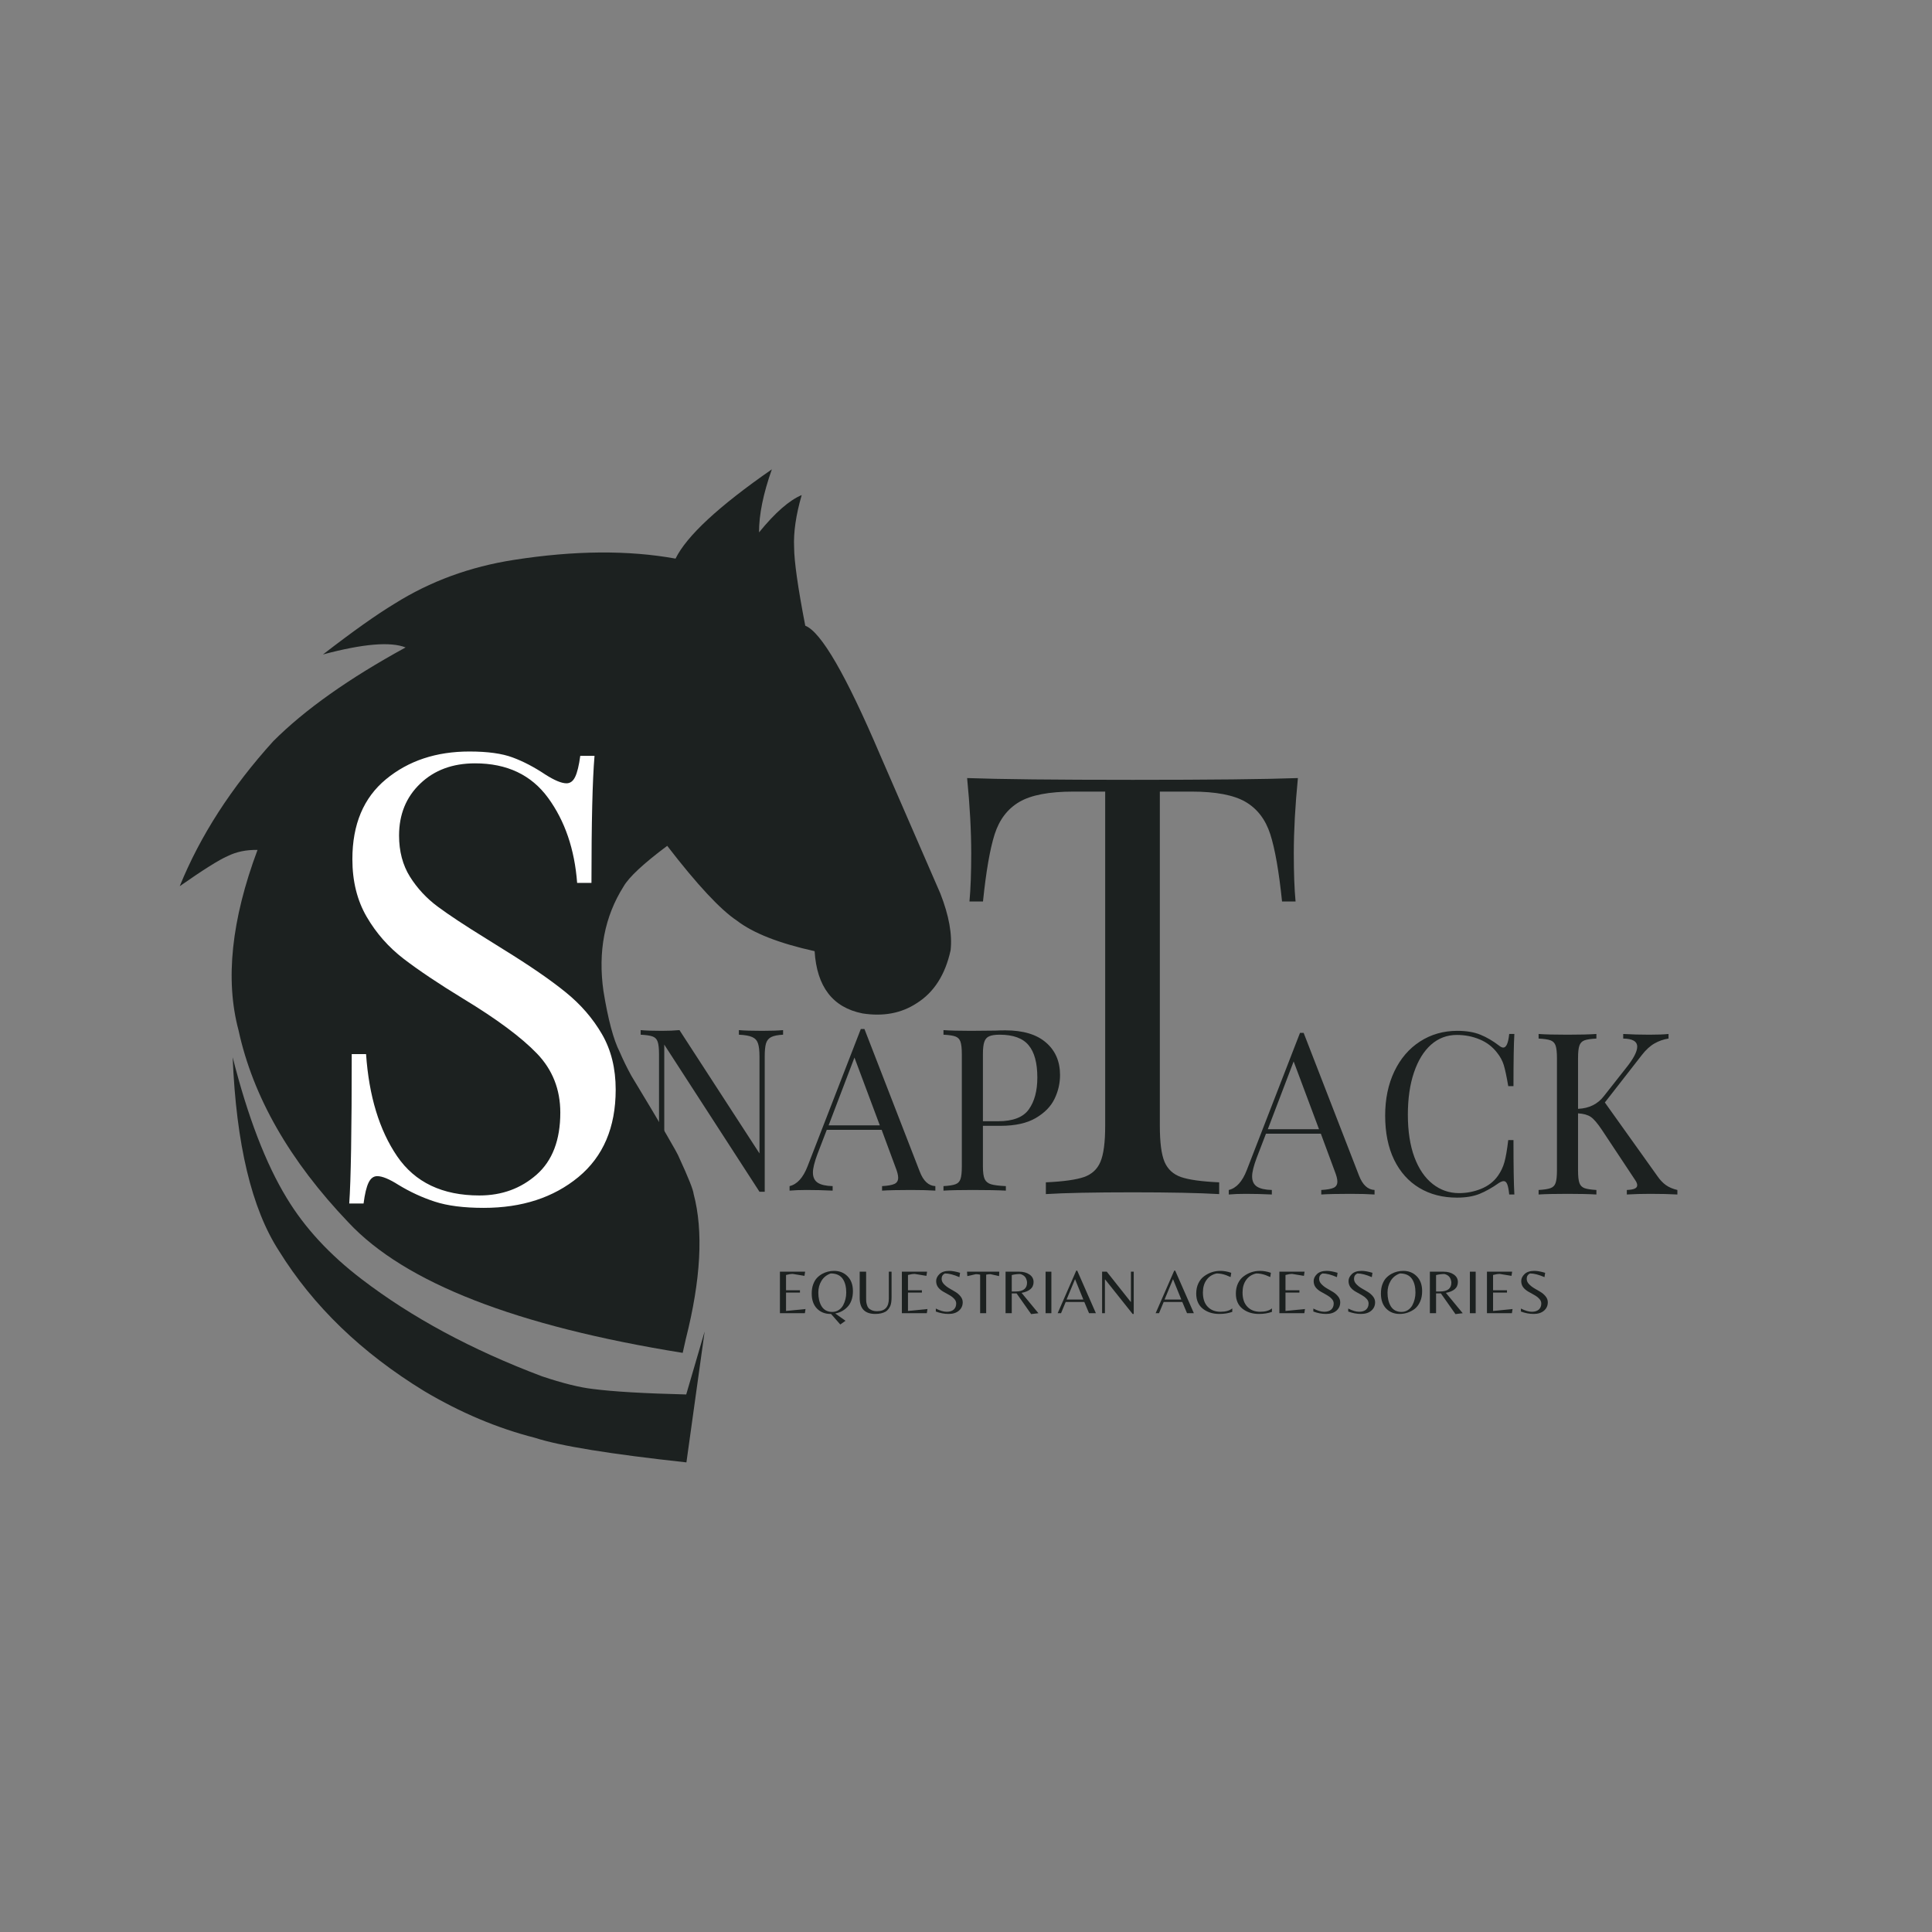 <svg version="1.0" preserveAspectRatio="xMidYMid meet" height="500" viewBox="0 0 375 375" zoomAndPan="magnify" width="500" xmlns:xlink="http://www.w3.org/1999/xlink" xmlns="http://www.w3.org/2000/svg"><rect x="0" y="0" width="375" height="375" fill="#808080" stroke="none"/><defs><g></g><clipPath id="328bf4811c"><path clip-rule="nonzero" d="M 34.797 91.113 L 184.797 91.113 L 184.797 263 L 34.797 263 Z M 34.797 91.113"></path></clipPath><clipPath id="e5532f6d1f"><path clip-rule="nonzero" d="M 45 205 L 137 205 L 137 283.863 L 45 283.863 Z M 45 205"></path></clipPath></defs><g clip-path="url(#328bf4811c)"><path fill-rule="nonzero" fill-opacity="1" d="M 132.512 262.59 L 133.105 259.938 C 136.043 248.359 136.551 238.961 134.633 231.746 C 134.547 230.918 133.613 228.57 131.828 224.703 C 131.574 223.914 128.48 218.613 122.547 208.809 C 121.707 207.285 120.953 205.742 120.281 204.18 C 119.074 201.812 118.023 197.875 117.129 192.363 C 116.043 184.68 117.344 177.91 121.035 172.062 C 122.082 170.242 124.902 167.613 129.504 164.176 C 135.328 171.738 139.844 176.582 143.047 178.707 C 146.203 181.129 151.223 183.098 158.117 184.621 C 158.543 191.527 161.637 195.551 167.398 196.703 C 171.453 197.336 174.961 196.676 177.93 194.723 C 181.27 192.633 183.465 189.211 184.508 184.461 C 184.859 181.375 184.195 177.695 182.516 173.418 L 170.844 146.566 C 164.219 131.012 159.371 122.641 156.301 121.449 C 154.871 114.047 154.152 108.977 154.137 106.246 C 153.996 103.34 154.488 99.957 155.609 96.09 C 153.195 97.102 150.434 99.52 147.328 103.34 C 147.316 99.898 148.145 95.816 149.816 91.098 C 139.52 98.246 133.289 104.02 131.121 108.426 C 121.93 106.762 111.477 106.844 99.766 108.672 C 91.223 109.996 83.488 112.836 76.562 117.191 C 73.094 119.285 68.469 122.562 62.688 127.031 C 70.441 124.957 75.789 124.504 78.73 125.668 C 67.727 131.676 59.168 137.738 53.051 143.855 C 44.922 152.824 38.867 162.207 34.887 172.008 C 39.43 168.832 42.512 166.891 44.133 166.191 C 45.867 165.328 47.816 164.922 49.984 164.973 C 44.914 178.535 43.684 190.191 46.293 199.949 C 49.09 212.859 56.203 225.305 67.641 237.285 C 78.559 248.961 100.184 257.398 132.512 262.59" fill="#1c2120"></path></g><g clip-path="url(#e5532f6d1f)"><path fill-rule="nonzero" fill-opacity="1" d="M 133.195 270.664 L 136.773 258.43 L 133.234 283.848 C 118.449 282.238 108.648 280.648 103.824 279.074 C 96.531 277.211 89.375 274.195 82.359 270.023 C 70.195 262.586 60.793 253.516 54.152 242.805 C 48.852 234.633 45.852 222.102 45.16 205.211 C 48.094 216.785 51.598 225.902 55.668 232.559 C 59.133 238.297 63.969 243.535 70.176 248.27 C 79.895 255.715 91.562 262 105.176 267.133 C 109.18 268.477 112.477 269.301 115.07 269.598 C 119.031 270.113 125.074 270.465 133.195 270.664" fill="#1c2120"></path></g><g fill-opacity="1" fill="#ffffff"><g transform="translate(60.177, 232.758)"><g><path d="M 30.938 -86.891 C 34.477 -86.891 37.273 -86.504 39.328 -85.734 C 41.391 -84.973 43.504 -83.867 45.672 -82.422 C 47.453 -81.285 48.82 -80.719 49.781 -80.719 C 50.508 -80.719 51.07 -81.141 51.469 -81.984 C 51.875 -82.836 52.203 -84.191 52.453 -86.047 L 55.219 -86.047 C 54.82 -81.367 54.625 -73.148 54.625 -61.391 L 51.844 -61.391 C 51.352 -67.91 49.477 -73.406 46.219 -77.875 C 42.957 -82.352 38.227 -84.594 32.031 -84.594 C 27.676 -84.594 24.129 -83.281 21.391 -80.656 C 18.648 -78.039 17.281 -74.68 17.281 -70.578 C 17.281 -67.516 17.984 -64.852 19.391 -62.594 C 20.805 -60.344 22.598 -58.41 24.766 -56.797 C 26.941 -55.18 30.047 -53.129 34.078 -50.641 L 37.578 -48.453 C 42.66 -45.316 46.672 -42.555 49.609 -40.172 C 52.547 -37.797 54.898 -35.078 56.672 -32.016 C 58.441 -28.961 59.328 -25.379 59.328 -21.266 C 59.328 -13.93 56.91 -8.27 52.078 -4.281 C 47.242 -0.301 41.125 1.688 33.719 1.688 C 29.852 1.688 26.691 1.285 24.234 0.484 C 21.773 -0.316 19.414 -1.406 17.156 -2.781 C 15.383 -3.906 14.016 -4.469 13.047 -4.469 C 12.328 -4.469 11.766 -4.047 11.359 -3.203 C 10.953 -2.359 10.629 -1.008 10.391 0.844 L 7.609 0.844 C 7.93 -3.582 8.094 -13.25 8.094 -28.156 L 10.875 -28.156 C 11.438 -20.02 13.445 -13.41 16.906 -8.328 C 20.375 -3.254 25.695 -0.719 32.875 -0.719 C 37.219 -0.719 40.922 -2.066 43.984 -4.766 C 47.047 -7.473 48.578 -11.484 48.578 -16.797 C 48.578 -21.305 47.066 -25.129 44.047 -28.266 C 41.023 -31.41 36.254 -34.957 29.734 -38.906 C 24.973 -41.812 21.125 -44.391 18.188 -46.641 C 15.25 -48.898 12.852 -51.617 11 -54.797 C 9.145 -57.984 8.219 -61.711 8.219 -65.984 C 8.219 -72.742 10.391 -77.914 14.734 -81.5 C 19.086 -85.094 24.488 -86.891 30.938 -86.891 Z M 30.938 -86.891"></path></g></g></g><g fill-opacity="1" fill="#1c2120"><g transform="translate(122.51, 231.1)"><g><path d="M 29.484 -30.266 C 28.453 -30.211 27.688 -30.062 27.188 -29.812 C 26.688 -29.562 26.348 -29.148 26.172 -28.578 C 26.004 -28.004 25.922 -27.16 25.922 -26.047 L 25.922 0.219 L 24.906 0.219 L 6.422 -28.344 L 6.422 -5.109 C 6.422 -3.961 6.516 -3.109 6.703 -2.547 C 6.898 -1.992 7.273 -1.594 7.828 -1.344 C 8.391 -1.094 9.254 -0.938 10.422 -0.875 L 10.422 0 C 9.367 -0.082 7.875 -0.125 5.938 -0.125 C 4.176 -0.125 2.812 -0.082 1.844 0 L 1.844 -0.875 C 2.875 -0.938 3.641 -1.094 4.141 -1.344 C 4.641 -1.594 4.973 -2.004 5.141 -2.578 C 5.316 -3.148 5.406 -3.992 5.406 -5.109 L 5.406 -26.484 C 5.406 -27.598 5.316 -28.406 5.141 -28.906 C 4.973 -29.406 4.645 -29.742 4.156 -29.922 C 3.676 -30.098 2.906 -30.211 1.844 -30.266 L 1.844 -31.156 C 2.812 -31.062 4.176 -31.016 5.938 -31.016 C 7.258 -31.016 8.406 -31.062 9.375 -31.156 L 24.906 -7.219 L 24.906 -26.047 C 24.906 -27.191 24.805 -28.039 24.609 -28.594 C 24.422 -29.156 24.047 -29.562 23.484 -29.812 C 22.93 -30.062 22.07 -30.211 20.906 -30.266 L 20.906 -31.156 C 21.957 -31.062 23.453 -31.016 25.391 -31.016 C 27.148 -31.016 28.516 -31.062 29.484 -31.156 Z M 29.484 -30.266"></path></g></g></g><g fill-opacity="1" fill="#1c2120"><g transform="translate(153.568, 231.1)"><g><path d="M 24.953 -3.703 C 25.648 -1.879 26.66 -0.938 27.984 -0.875 L 27.984 0 C 26.805 -0.082 25.238 -0.125 23.281 -0.125 C 20.75 -0.125 18.867 -0.082 17.641 0 L 17.641 -0.875 C 18.754 -0.938 19.551 -1.078 20.031 -1.297 C 20.52 -1.516 20.766 -1.922 20.766 -2.516 C 20.766 -3.004 20.586 -3.691 20.234 -4.578 L 17.562 -11.797 L 6.906 -11.797 L 5.109 -7.125 C 4.516 -5.539 4.219 -4.336 4.219 -3.516 C 4.219 -2.609 4.531 -1.945 5.156 -1.531 C 5.789 -1.125 6.754 -0.906 8.047 -0.875 L 8.047 0 C 6.379 -0.082 4.691 -0.125 2.984 -0.125 C 1.672 -0.125 0.57 -0.082 -0.312 0 L -0.312 -0.875 C 1.156 -1.227 2.316 -2.504 3.172 -4.703 L 13.516 -31.375 L 14.219 -31.375 Z M 17.203 -12.672 L 12.281 -25.828 L 7.266 -12.672 Z M 17.203 -12.672"></path></g></g></g><g fill-opacity="1" fill="#1c2120"><g transform="translate(181.284, 231.1)"><g><path d="M 9.5 -12.578 L 9.5 -4.656 C 9.5 -3.539 9.613 -2.734 9.844 -2.234 C 10.082 -1.742 10.492 -1.41 11.078 -1.234 C 11.672 -1.055 12.629 -0.938 13.953 -0.875 L 13.953 0 C 12.422 -0.082 10.266 -0.125 7.484 -0.125 C 4.961 -0.125 3.082 -0.082 1.844 0 L 1.844 -0.875 C 2.906 -0.938 3.676 -1.055 4.156 -1.234 C 4.645 -1.41 4.973 -1.742 5.141 -2.234 C 5.316 -2.734 5.406 -3.539 5.406 -4.656 L 5.406 -26.484 C 5.406 -27.598 5.316 -28.406 5.141 -28.906 C 4.973 -29.406 4.645 -29.742 4.156 -29.922 C 3.676 -30.098 2.906 -30.211 1.844 -30.266 L 1.844 -31.156 C 3.082 -31.062 4.875 -31.016 7.219 -31.016 L 11.969 -31.062 C 12.52 -31.094 13.148 -31.109 13.859 -31.109 C 17.297 -31.109 19.922 -30.32 21.734 -28.75 C 23.555 -27.188 24.469 -25.082 24.469 -22.438 C 24.469 -20.82 24.109 -19.273 23.391 -17.797 C 22.672 -16.316 21.453 -15.078 19.734 -14.078 C 18.016 -13.078 15.734 -12.578 12.891 -12.578 Z M 12.766 -30.266 C 11.848 -30.266 11.16 -30.16 10.703 -29.953 C 10.254 -29.754 9.941 -29.391 9.766 -28.859 C 9.586 -28.336 9.5 -27.547 9.5 -26.484 L 9.5 -13.469 L 12.453 -13.469 C 15.328 -13.469 17.312 -14.234 18.406 -15.766 C 19.508 -17.305 20.062 -19.367 20.062 -21.953 C 20.062 -24.797 19.492 -26.891 18.359 -28.234 C 17.234 -29.586 15.367 -30.266 12.766 -30.266 Z M 12.766 -30.266"></path></g></g></g><g fill-opacity="1" fill="#1c2120"><g transform="translate(184.406, 231.772)"><g><path d="M 67.516 -80.75 C 66.984 -75.344 66.719 -70.473 66.719 -66.141 C 66.719 -62.336 66.832 -59.223 67.062 -56.797 L 64.438 -56.797 C 63.832 -62.648 63.07 -67 62.156 -69.844 C 61.238 -72.695 59.641 -74.789 57.359 -76.125 C 55.078 -77.457 51.582 -78.125 46.875 -78.125 L 40.719 -78.125 L 40.719 -13.234 C 40.719 -10.035 41.02 -7.711 41.625 -6.266 C 42.238 -4.828 43.301 -3.844 44.812 -3.312 C 46.332 -2.781 48.805 -2.438 52.234 -2.281 L 52.234 0 C 48.273 -0.227 42.688 -0.344 35.469 -0.344 C 27.863 -0.344 22.238 -0.227 18.594 0 L 18.594 -2.281 C 22.008 -2.438 24.477 -2.781 26 -3.312 C 27.52 -3.844 28.582 -4.828 29.188 -6.266 C 29.801 -7.711 30.109 -10.035 30.109 -13.234 L 30.109 -78.125 L 23.953 -78.125 C 19.234 -78.125 15.734 -77.457 13.453 -76.125 C 11.172 -74.789 9.57 -72.695 8.656 -69.844 C 7.75 -67 6.992 -62.648 6.391 -56.797 L 3.766 -56.797 C 3.992 -59.223 4.109 -62.336 4.109 -66.141 C 4.109 -70.473 3.844 -75.344 3.312 -80.75 C 9.613 -80.52 20.332 -80.406 35.469 -80.406 C 50.52 -80.406 61.203 -80.52 67.516 -80.75 Z M 67.516 -80.75"></path></g></g></g><g fill-opacity="1" fill="#1c2120"><g transform="translate(238.816, 231.85)"><g><path d="M 24.953 -3.703 C 25.648 -1.879 26.66 -0.938 27.984 -0.875 L 27.984 0 C 26.805 -0.082 25.238 -0.125 23.281 -0.125 C 20.75 -0.125 18.867 -0.082 17.641 0 L 17.641 -0.875 C 18.754 -0.938 19.551 -1.078 20.031 -1.297 C 20.52 -1.516 20.766 -1.922 20.766 -2.516 C 20.766 -3.004 20.586 -3.691 20.234 -4.578 L 17.562 -11.797 L 6.906 -11.797 L 5.109 -7.125 C 4.516 -5.539 4.219 -4.336 4.219 -3.516 C 4.219 -2.609 4.531 -1.945 5.156 -1.531 C 5.789 -1.125 6.754 -0.906 8.047 -0.875 L 8.047 0 C 6.379 -0.082 4.691 -0.125 2.984 -0.125 C 1.672 -0.125 0.57 -0.082 -0.312 0 L -0.312 -0.875 C 1.156 -1.227 2.316 -2.504 3.172 -4.703 L 13.516 -31.375 L 14.219 -31.375 Z M 17.203 -12.672 L 12.281 -25.828 L 7.266 -12.672 Z M 17.203 -12.672"></path></g></g></g><g fill-opacity="1" fill="#1c2120"><g transform="translate(266.531, 231.85)"><g><path d="M 16.328 -31.766 C 18.086 -31.766 19.582 -31.516 20.812 -31.016 C 22.039 -30.516 23.242 -29.812 24.422 -28.906 C 24.742 -28.645 25.02 -28.516 25.25 -28.516 C 25.844 -28.516 26.227 -29.395 26.406 -31.156 L 27.406 -31.156 C 27.289 -29.25 27.234 -25.875 27.234 -21.031 L 26.219 -21.031 C 25.895 -22.938 25.602 -24.305 25.344 -25.141 C 25.082 -25.984 24.645 -26.785 24.031 -27.547 C 23.145 -28.691 22.02 -29.547 20.656 -30.109 C 19.289 -30.68 17.816 -30.969 16.234 -30.969 C 14.328 -30.969 12.66 -30.336 11.234 -29.078 C 9.816 -27.816 8.711 -26.02 7.922 -23.688 C 7.129 -21.363 6.734 -18.629 6.734 -15.484 C 6.734 -12.285 7.156 -9.539 8 -7.25 C 8.852 -4.969 10.035 -3.234 11.547 -2.047 C 13.055 -0.859 14.766 -0.266 16.672 -0.266 C 18.141 -0.266 19.562 -0.539 20.938 -1.094 C 22.32 -1.656 23.41 -2.492 24.203 -3.609 C 24.785 -4.43 25.207 -5.312 25.469 -6.25 C 25.738 -7.188 25.988 -8.625 26.219 -10.562 L 27.234 -10.562 C 27.234 -5.508 27.289 -1.988 27.406 0 L 26.406 0 C 26.312 -0.938 26.18 -1.602 26.016 -2 C 25.859 -2.395 25.633 -2.594 25.344 -2.594 C 25.102 -2.594 24.797 -2.477 24.422 -2.25 C 23.098 -1.312 21.832 -0.598 20.625 -0.109 C 19.426 0.367 17.977 0.609 16.281 0.609 C 13.488 0.609 11.047 -0.02 8.953 -1.281 C 6.859 -2.539 5.227 -4.363 4.062 -6.75 C 2.906 -9.145 2.328 -12 2.328 -15.312 C 2.328 -18.539 2.922 -21.398 4.109 -23.891 C 5.297 -26.379 6.953 -28.312 9.078 -29.688 C 11.211 -31.07 13.629 -31.766 16.328 -31.766 Z M 16.328 -31.766"></path></g></g></g><g fill-opacity="1" fill="#1c2120"><g transform="translate(296.798, 231.85)"><g><path d="M 24.906 -3.562 C 25.406 -2.832 25.953 -2.254 26.547 -1.828 C 27.148 -1.398 27.895 -1.082 28.781 -0.875 L 28.781 0 C 27.363 -0.082 25.602 -0.125 23.5 -0.125 C 21.914 -0.125 20.406 -0.082 18.969 0 L 18.969 -0.875 C 19.664 -0.906 20.176 -0.992 20.5 -1.141 C 20.82 -1.285 20.984 -1.504 20.984 -1.797 C 20.984 -2.098 20.836 -2.453 20.547 -2.859 L 14.125 -12.547 C 13.27 -13.828 12.551 -14.664 11.969 -15.062 C 11.383 -15.457 10.562 -15.688 9.5 -15.75 L 9.5 -4.656 C 9.5 -3.539 9.586 -2.734 9.766 -2.234 C 9.941 -1.742 10.27 -1.41 10.75 -1.234 C 11.238 -1.055 12.008 -0.938 13.062 -0.875 L 13.062 0 C 11.719 -0.082 9.859 -0.125 7.484 -0.125 C 4.961 -0.125 3.082 -0.082 1.844 0 L 1.844 -0.875 C 2.906 -0.938 3.676 -1.055 4.156 -1.234 C 4.645 -1.41 4.973 -1.742 5.141 -2.234 C 5.316 -2.734 5.406 -3.539 5.406 -4.656 L 5.406 -26.484 C 5.406 -27.598 5.316 -28.406 5.141 -28.906 C 4.973 -29.406 4.645 -29.742 4.156 -29.922 C 3.676 -30.098 2.906 -30.211 1.844 -30.266 L 1.844 -31.156 C 3.082 -31.062 4.961 -31.016 7.484 -31.016 C 9.828 -31.016 11.688 -31.062 13.062 -31.156 L 13.062 -30.266 C 12.008 -30.211 11.238 -30.098 10.75 -29.922 C 10.27 -29.742 9.941 -29.406 9.766 -28.906 C 9.586 -28.406 9.5 -27.598 9.5 -26.484 L 9.5 -16.625 C 11.645 -16.719 13.316 -17.539 14.516 -19.094 L 18.75 -24.469 C 20.238 -26.312 20.984 -27.719 20.984 -28.688 C 20.984 -29.719 20.078 -30.242 18.266 -30.266 L 18.266 -31.156 C 19.93 -31.062 21.613 -31.016 23.312 -31.016 C 24.926 -31.016 26.176 -31.062 27.062 -31.156 L 27.062 -30.266 C 26.094 -30.117 25.18 -29.801 24.328 -29.312 C 23.484 -28.832 22.664 -28.082 21.875 -27.062 L 14.703 -17.859 Z M 24.906 -3.562"></path></g></g></g><g fill-opacity="1" fill="#1c2120"><g transform="translate(150.288, 254.894)"><g><path d="M 1.094 0 L 1.094 -8.062 L 5.984 -8.062 L 5.859 -7.25 L 3.594 -7.625 C 3.195 -7.625 2.758 -7.555 2.281 -7.422 L 2.281 -4.453 L 4.984 -4.453 L 4.984 -4 L 2.281 -4 L 2.281 -0.438 L 6.062 -0.812 L 5.938 0 Z M 1.094 0"></path></g></g></g><g fill-opacity="1" fill="#1c2120"><g transform="translate(157.131, 254.894)"><g><path d="M 4.766 -8.219 C 5.816 -8.219 6.688 -7.867 7.375 -7.172 C 8.07 -6.473 8.422 -5.508 8.422 -4.281 C 8.422 -3.602 8.32 -3 8.125 -2.469 C 7.926 -1.938 7.656 -1.504 7.312 -1.172 C 6.664 -0.516 5.891 -0.109 4.984 0.047 L 6.984 1.469 L 5.969 2.188 L 4.172 0.141 L 4.062 0.141 C 3 0.141 2.125 -0.207 1.438 -0.906 C 0.758 -1.613 0.422 -2.582 0.422 -3.812 C 0.422 -4.457 0.508 -5.035 0.688 -5.547 C 0.875 -6.066 1.113 -6.488 1.406 -6.812 C 1.707 -7.133 2.051 -7.406 2.438 -7.625 C 3.156 -8.02 3.93 -8.219 4.766 -8.219 Z M 2.312 -1.391 C 2.52 -1.035 2.801 -0.754 3.156 -0.547 C 3.52 -0.348 3.938 -0.25 4.406 -0.25 C 4.875 -0.25 5.289 -0.367 5.656 -0.609 C 6.02 -0.848 6.305 -1.156 6.516 -1.531 C 6.922 -2.301 7.125 -3.125 7.125 -4 C 7.125 -5.082 6.91 -5.953 6.484 -6.609 C 6.004 -7.348 5.211 -7.719 4.109 -7.719 C 3.316 -7.438 2.719 -6.957 2.312 -6.281 C 1.906 -5.613 1.703 -4.852 1.703 -4 C 1.703 -2.957 1.906 -2.086 2.312 -1.391 Z M 2.312 -1.391"></path></g></g></g><g fill-opacity="1" fill="#1c2120"><g transform="translate(165.959, 254.894)"><g><path d="M 7.094 -8.062 L 7.094 -3.125 C 7.094 -2.363 7.008 -1.789 6.844 -1.406 C 6.77 -1.238 6.656 -1.047 6.5 -0.828 C 6.344 -0.617 6.16 -0.445 5.953 -0.312 C 5.41 -0.008 4.738 0.141 3.938 0.141 C 1.914 0.141 0.906 -0.895 0.906 -2.969 L 0.906 -8.062 L 2.156 -8.062 L 2.156 -2.859 C 2.156 -2.629 2.16 -2.441 2.172 -2.297 C 2.18 -2.148 2.223 -1.941 2.297 -1.672 C 2.367 -1.398 2.473 -1.18 2.609 -1.016 C 2.742 -0.859 2.957 -0.711 3.25 -0.578 C 3.539 -0.453 3.883 -0.391 4.281 -0.391 C 5.801 -0.391 6.562 -1.203 6.562 -2.828 L 6.562 -8.062 Z M 7.094 -8.062"></path></g></g></g><g fill-opacity="1" fill="#1c2120"><g transform="translate(173.958, 254.894)"><g><path d="M 1.094 0 L 1.094 -8.062 L 5.984 -8.062 L 5.859 -7.25 L 3.594 -7.625 C 3.195 -7.625 2.758 -7.555 2.281 -7.422 L 2.281 -4.453 L 4.984 -4.453 L 4.984 -4 L 2.281 -4 L 2.281 -0.438 L 6.062 -0.812 L 5.938 0 Z M 1.094 0"></path></g></g></g><g fill-opacity="1" fill="#1c2120"><g transform="translate(180.801, 254.894)"><g><path d="M 1.969 -6.672 C 1.969 -6.305 2.109 -5.973 2.391 -5.672 C 2.672 -5.367 3.008 -5.098 3.406 -4.859 C 3.812 -4.629 4.211 -4.395 4.609 -4.156 C 5.016 -3.914 5.359 -3.617 5.641 -3.266 C 5.922 -2.922 6.062 -2.539 6.062 -2.125 C 6.062 -1.457 5.812 -0.91 5.312 -0.484 C 4.82 -0.066 4.16 0.141 3.328 0.141 C 2.492 0.141 1.664 -0.016 0.844 -0.328 L 0.844 -0.906 C 1.664 -0.488 2.367 -0.281 2.953 -0.281 C 3.535 -0.281 3.988 -0.422 4.312 -0.703 C 4.633 -0.992 4.797 -1.391 4.797 -1.891 C 4.797 -2.234 4.66 -2.539 4.391 -2.812 C 4.129 -3.094 3.805 -3.336 3.422 -3.547 C 3.047 -3.754 2.664 -3.969 2.281 -4.188 C 1.895 -4.406 1.566 -4.68 1.297 -5.016 C 1.035 -5.359 0.906 -5.77 0.906 -6.25 C 0.906 -6.727 1.117 -7.176 1.547 -7.594 C 1.973 -8.008 2.609 -8.219 3.453 -8.219 C 4.004 -8.219 4.703 -8.094 5.547 -7.844 L 5.422 -7 C 4.328 -7.477 3.391 -7.719 2.609 -7.719 C 2.18 -7.508 1.969 -7.16 1.969 -6.672 Z M 1.969 -6.672"></path></g></g></g><g fill-opacity="1" fill="#1c2120"><g transform="translate(187.571, 254.894)"><g><path d="M 3.844 0 L 2.672 0 L 2.672 -7.484 C 2.391 -7.547 2.113 -7.578 1.844 -7.578 L 0.188 -7.203 L 0.125 -8.062 L 6.391 -8.062 L 6.344 -7.203 L 4.688 -7.578 C 4.406 -7.578 4.125 -7.547 3.844 -7.484 Z M 3.844 0"></path></g></g></g><g fill-opacity="1" fill="#1c2120"><g transform="translate(194.085, 254.894)"><g><path d="M 2.297 -3.844 L 2.297 0 L 1.094 0 L 1.094 -8.062 L 3.734 -8.062 C 4.547 -8.062 5.211 -7.879 5.734 -7.516 C 6.266 -7.148 6.531 -6.664 6.531 -6.062 C 6.531 -5.469 6.32 -5 5.906 -4.656 C 5.488 -4.312 4.922 -4.078 4.203 -3.953 L 7.469 0 L 6.062 0.172 L 3.234 -3.844 Z M 2.297 -4.219 L 3.078 -4.219 C 4.535 -4.219 5.266 -4.797 5.266 -5.953 C 5.266 -6.141 5.219 -6.359 5.125 -6.609 C 4.938 -7.117 4.535 -7.453 3.922 -7.609 C 3.367 -7.609 2.828 -7.539 2.297 -7.406 Z M 2.297 -4.219"></path></g></g></g><g fill-opacity="1" fill="#1c2120"><g transform="translate(201.853, 254.894)"><g><path d="M 2.219 -8.062 L 2.219 0 L 1.094 0 L 1.094 -8.062 Z M 2.219 -8.062"></path></g></g></g><g fill-opacity="1" fill="#1c2120"><g transform="translate(205.165, 254.894)"><g><path d="M 0.125 0 L 3.734 -8.266 L 3.922 -8.266 L 7.547 0 L 6.219 0 L 5.297 -2.188 L 1.688 -2.188 L 0.781 0 Z M 1.859 -2.656 L 5.109 -2.656 L 3.5 -6.609 Z M 1.859 -2.656"></path></g></g></g><g fill-opacity="1" fill="#1c2120"><g transform="translate(212.823, 254.894)"><g><path d="M 7.234 0.141 L 7.016 0.141 L 1.688 -6.547 L 1.641 -6.547 L 1.641 0 L 1.094 0 L 1.094 -8.062 L 2 -8.062 L 6.641 -2.203 L 6.688 -2.203 L 6.688 -8.062 L 7.234 -8.062 Z M 7.234 0.141"></path></g></g></g><g fill-opacity="1" fill="#1c2120"><g transform="translate(221.139, 254.894)"><g></g></g></g><g fill-opacity="1" fill="#1c2120"><g transform="translate(224.183, 254.894)"><g><path d="M 0.125 0 L 3.734 -8.266 L 3.922 -8.266 L 7.547 0 L 6.219 0 L 5.297 -2.188 L 1.688 -2.188 L 0.781 0 Z M 1.859 -2.656 L 5.109 -2.656 L 3.5 -6.609 Z M 1.859 -2.656"></path></g></g></g><g fill-opacity="1" fill="#1c2120"><g transform="translate(231.842, 254.894)"><g><path d="M 4.812 0.141 C 3.551 0.141 2.488 -0.195 1.625 -0.875 C 0.77 -1.562 0.344 -2.539 0.344 -3.812 C 0.344 -4.562 0.484 -5.227 0.766 -5.812 C 1.047 -6.395 1.422 -6.852 1.891 -7.188 C 2.828 -7.875 3.875 -8.219 5.031 -8.219 C 5.707 -8.219 6.41 -8.094 7.141 -7.844 L 7.016 -7.016 C 6.641 -7.18 6.344 -7.305 6.125 -7.391 C 5.52 -7.609 4.91 -7.719 4.297 -7.719 C 3.441 -7.52 2.785 -7.094 2.328 -6.438 C 1.867 -5.789 1.641 -4.984 1.641 -4.016 C 1.641 -2.816 1.953 -1.895 2.578 -1.25 C 3.203 -0.602 4.023 -0.281 5.047 -0.281 C 6.066 -0.281 6.832 -0.5 7.344 -0.938 L 7.344 -0.266 C 6.633 0.004 5.789 0.141 4.812 0.141 Z M 4.812 0.141"></path></g></g></g><g fill-opacity="1" fill="#1c2120"><g transform="translate(239.537, 254.894)"><g><path d="M 4.812 0.141 C 3.551 0.141 2.488 -0.195 1.625 -0.875 C 0.77 -1.562 0.344 -2.539 0.344 -3.812 C 0.344 -4.562 0.484 -5.227 0.766 -5.812 C 1.047 -6.395 1.422 -6.852 1.891 -7.188 C 2.828 -7.875 3.875 -8.219 5.031 -8.219 C 5.707 -8.219 6.41 -8.094 7.141 -7.844 L 7.016 -7.016 C 6.641 -7.18 6.344 -7.305 6.125 -7.391 C 5.52 -7.609 4.91 -7.719 4.297 -7.719 C 3.441 -7.52 2.785 -7.094 2.328 -6.438 C 1.867 -5.789 1.641 -4.984 1.641 -4.016 C 1.641 -2.816 1.953 -1.895 2.578 -1.25 C 3.203 -0.602 4.023 -0.281 5.047 -0.281 C 6.066 -0.281 6.832 -0.5 7.344 -0.938 L 7.344 -0.266 C 6.633 0.004 5.789 0.141 4.812 0.141 Z M 4.812 0.141"></path></g></g></g><g fill-opacity="1" fill="#1c2120"><g transform="translate(247.232, 254.894)"><g><path d="M 1.094 0 L 1.094 -8.062 L 5.984 -8.062 L 5.859 -7.25 L 3.594 -7.625 C 3.195 -7.625 2.758 -7.555 2.281 -7.422 L 2.281 -4.453 L 4.984 -4.453 L 4.984 -4 L 2.281 -4 L 2.281 -0.438 L 6.062 -0.812 L 5.938 0 Z M 1.094 0"></path></g></g></g><g fill-opacity="1" fill="#1c2120"><g transform="translate(254.075, 254.894)"><g><path d="M 1.969 -6.672 C 1.969 -6.305 2.109 -5.973 2.391 -5.672 C 2.672 -5.367 3.008 -5.098 3.406 -4.859 C 3.812 -4.629 4.211 -4.395 4.609 -4.156 C 5.016 -3.914 5.359 -3.617 5.641 -3.266 C 5.922 -2.922 6.062 -2.539 6.062 -2.125 C 6.062 -1.457 5.812 -0.91 5.312 -0.484 C 4.82 -0.066 4.16 0.141 3.328 0.141 C 2.492 0.141 1.664 -0.016 0.844 -0.328 L 0.844 -0.906 C 1.664 -0.488 2.367 -0.281 2.953 -0.281 C 3.535 -0.281 3.988 -0.422 4.312 -0.703 C 4.633 -0.992 4.797 -1.391 4.797 -1.891 C 4.797 -2.234 4.66 -2.539 4.391 -2.812 C 4.129 -3.094 3.805 -3.336 3.422 -3.547 C 3.047 -3.754 2.664 -3.969 2.281 -4.188 C 1.895 -4.406 1.566 -4.68 1.297 -5.016 C 1.035 -5.359 0.906 -5.77 0.906 -6.25 C 0.906 -6.727 1.117 -7.176 1.547 -7.594 C 1.973 -8.008 2.609 -8.219 3.453 -8.219 C 4.004 -8.219 4.703 -8.094 5.547 -7.844 L 5.422 -7 C 4.328 -7.477 3.391 -7.719 2.609 -7.719 C 2.18 -7.508 1.969 -7.16 1.969 -6.672 Z M 1.969 -6.672"></path></g></g></g><g fill-opacity="1" fill="#1c2120"><g transform="translate(260.845, 254.894)"><g><path d="M 1.969 -6.672 C 1.969 -6.305 2.109 -5.973 2.391 -5.672 C 2.672 -5.367 3.008 -5.098 3.406 -4.859 C 3.812 -4.629 4.211 -4.395 4.609 -4.156 C 5.016 -3.914 5.359 -3.617 5.641 -3.266 C 5.922 -2.922 6.062 -2.539 6.062 -2.125 C 6.062 -1.457 5.812 -0.91 5.312 -0.484 C 4.82 -0.066 4.16 0.141 3.328 0.141 C 2.492 0.141 1.664 -0.016 0.844 -0.328 L 0.844 -0.906 C 1.664 -0.488 2.367 -0.281 2.953 -0.281 C 3.535 -0.281 3.988 -0.422 4.312 -0.703 C 4.633 -0.992 4.797 -1.391 4.797 -1.891 C 4.797 -2.234 4.66 -2.539 4.391 -2.812 C 4.129 -3.094 3.805 -3.336 3.422 -3.547 C 3.047 -3.754 2.664 -3.969 2.281 -4.188 C 1.895 -4.406 1.566 -4.68 1.297 -5.016 C 1.035 -5.359 0.906 -5.77 0.906 -6.25 C 0.906 -6.727 1.117 -7.176 1.547 -7.594 C 1.973 -8.008 2.609 -8.219 3.453 -8.219 C 4.004 -8.219 4.703 -8.094 5.547 -7.844 L 5.422 -7 C 4.328 -7.477 3.391 -7.719 2.609 -7.719 C 2.18 -7.508 1.969 -7.16 1.969 -6.672 Z M 1.969 -6.672"></path></g></g></g><g fill-opacity="1" fill="#1c2120"><g transform="translate(267.614, 254.894)"><g><path d="M 4.766 -8.219 C 5.816 -8.219 6.688 -7.867 7.375 -7.172 C 8.07 -6.473 8.422 -5.508 8.422 -4.281 C 8.422 -3.477 8.281 -2.781 8 -2.188 C 7.727 -1.594 7.367 -1.129 6.922 -0.797 C 6.055 -0.172 5.098 0.141 4.047 0.141 C 2.992 0.141 2.125 -0.207 1.438 -0.906 C 0.758 -1.613 0.422 -2.582 0.422 -3.812 C 0.422 -4.457 0.508 -5.035 0.688 -5.547 C 0.875 -6.066 1.113 -6.488 1.406 -6.812 C 1.707 -7.133 2.051 -7.406 2.438 -7.625 C 3.156 -8.02 3.93 -8.219 4.766 -8.219 Z M 2.312 -1.391 C 2.52 -1.035 2.801 -0.754 3.156 -0.547 C 3.52 -0.348 3.938 -0.25 4.406 -0.25 C 4.875 -0.25 5.289 -0.367 5.656 -0.609 C 6.02 -0.848 6.305 -1.156 6.516 -1.531 C 6.922 -2.301 7.125 -3.125 7.125 -4 C 7.125 -5.082 6.91 -5.953 6.484 -6.609 C 6.004 -7.348 5.211 -7.719 4.109 -7.719 C 3.316 -7.438 2.719 -6.957 2.312 -6.281 C 1.906 -5.613 1.703 -4.852 1.703 -4 C 1.703 -2.957 1.906 -2.086 2.312 -1.391 Z M 2.312 -1.391"></path></g></g></g><g fill-opacity="1" fill="#1c2120"><g transform="translate(276.442, 254.894)"><g><path d="M 2.297 -3.844 L 2.297 0 L 1.094 0 L 1.094 -8.062 L 3.734 -8.062 C 4.547 -8.062 5.211 -7.879 5.734 -7.516 C 6.266 -7.148 6.531 -6.664 6.531 -6.062 C 6.531 -5.469 6.32 -5 5.906 -4.656 C 5.488 -4.312 4.922 -4.078 4.203 -3.953 L 7.469 0 L 6.062 0.172 L 3.234 -3.844 Z M 2.297 -4.219 L 3.078 -4.219 C 4.535 -4.219 5.266 -4.797 5.266 -5.953 C 5.266 -6.141 5.219 -6.359 5.125 -6.609 C 4.938 -7.117 4.535 -7.453 3.922 -7.609 C 3.367 -7.609 2.828 -7.539 2.297 -7.406 Z M 2.297 -4.219"></path></g></g></g><g fill-opacity="1" fill="#1c2120"><g transform="translate(284.21, 254.894)"><g><path d="M 2.219 -8.062 L 2.219 0 L 1.094 0 L 1.094 -8.062 Z M 2.219 -8.062"></path></g></g></g><g fill-opacity="1" fill="#1c2120"><g transform="translate(287.522, 254.894)"><g><path d="M 1.094 0 L 1.094 -8.062 L 5.984 -8.062 L 5.859 -7.25 L 3.594 -7.625 C 3.195 -7.625 2.758 -7.555 2.281 -7.422 L 2.281 -4.453 L 4.984 -4.453 L 4.984 -4 L 2.281 -4 L 2.281 -0.438 L 6.062 -0.812 L 5.938 0 Z M 1.094 0"></path></g></g></g><g fill-opacity="1" fill="#1c2120"><g transform="translate(294.365, 254.894)"><g><path d="M 1.969 -6.672 C 1.969 -6.305 2.109 -5.973 2.391 -5.672 C 2.672 -5.367 3.008 -5.098 3.406 -4.859 C 3.812 -4.629 4.211 -4.395 4.609 -4.156 C 5.016 -3.914 5.359 -3.617 5.641 -3.266 C 5.922 -2.922 6.062 -2.539 6.062 -2.125 C 6.062 -1.457 5.812 -0.91 5.312 -0.484 C 4.82 -0.066 4.16 0.141 3.328 0.141 C 2.492 0.141 1.664 -0.016 0.844 -0.328 L 0.844 -0.906 C 1.664 -0.488 2.367 -0.281 2.953 -0.281 C 3.535 -0.281 3.988 -0.422 4.312 -0.703 C 4.633 -0.992 4.797 -1.391 4.797 -1.891 C 4.797 -2.234 4.66 -2.539 4.391 -2.812 C 4.129 -3.094 3.805 -3.336 3.422 -3.547 C 3.047 -3.754 2.664 -3.969 2.281 -4.188 C 1.895 -4.406 1.566 -4.68 1.297 -5.016 C 1.035 -5.359 0.906 -5.77 0.906 -6.25 C 0.906 -6.727 1.117 -7.176 1.547 -7.594 C 1.973 -8.008 2.609 -8.219 3.453 -8.219 C 4.004 -8.219 4.703 -8.094 5.547 -7.844 L 5.422 -7 C 4.328 -7.477 3.391 -7.719 2.609 -7.719 C 2.18 -7.508 1.969 -7.16 1.969 -6.672 Z M 1.969 -6.672"></path></g></g></g><g fill-opacity="1" fill="#1c2120"><g transform="translate(301.144, 254.894)"><g></g></g></g></svg>